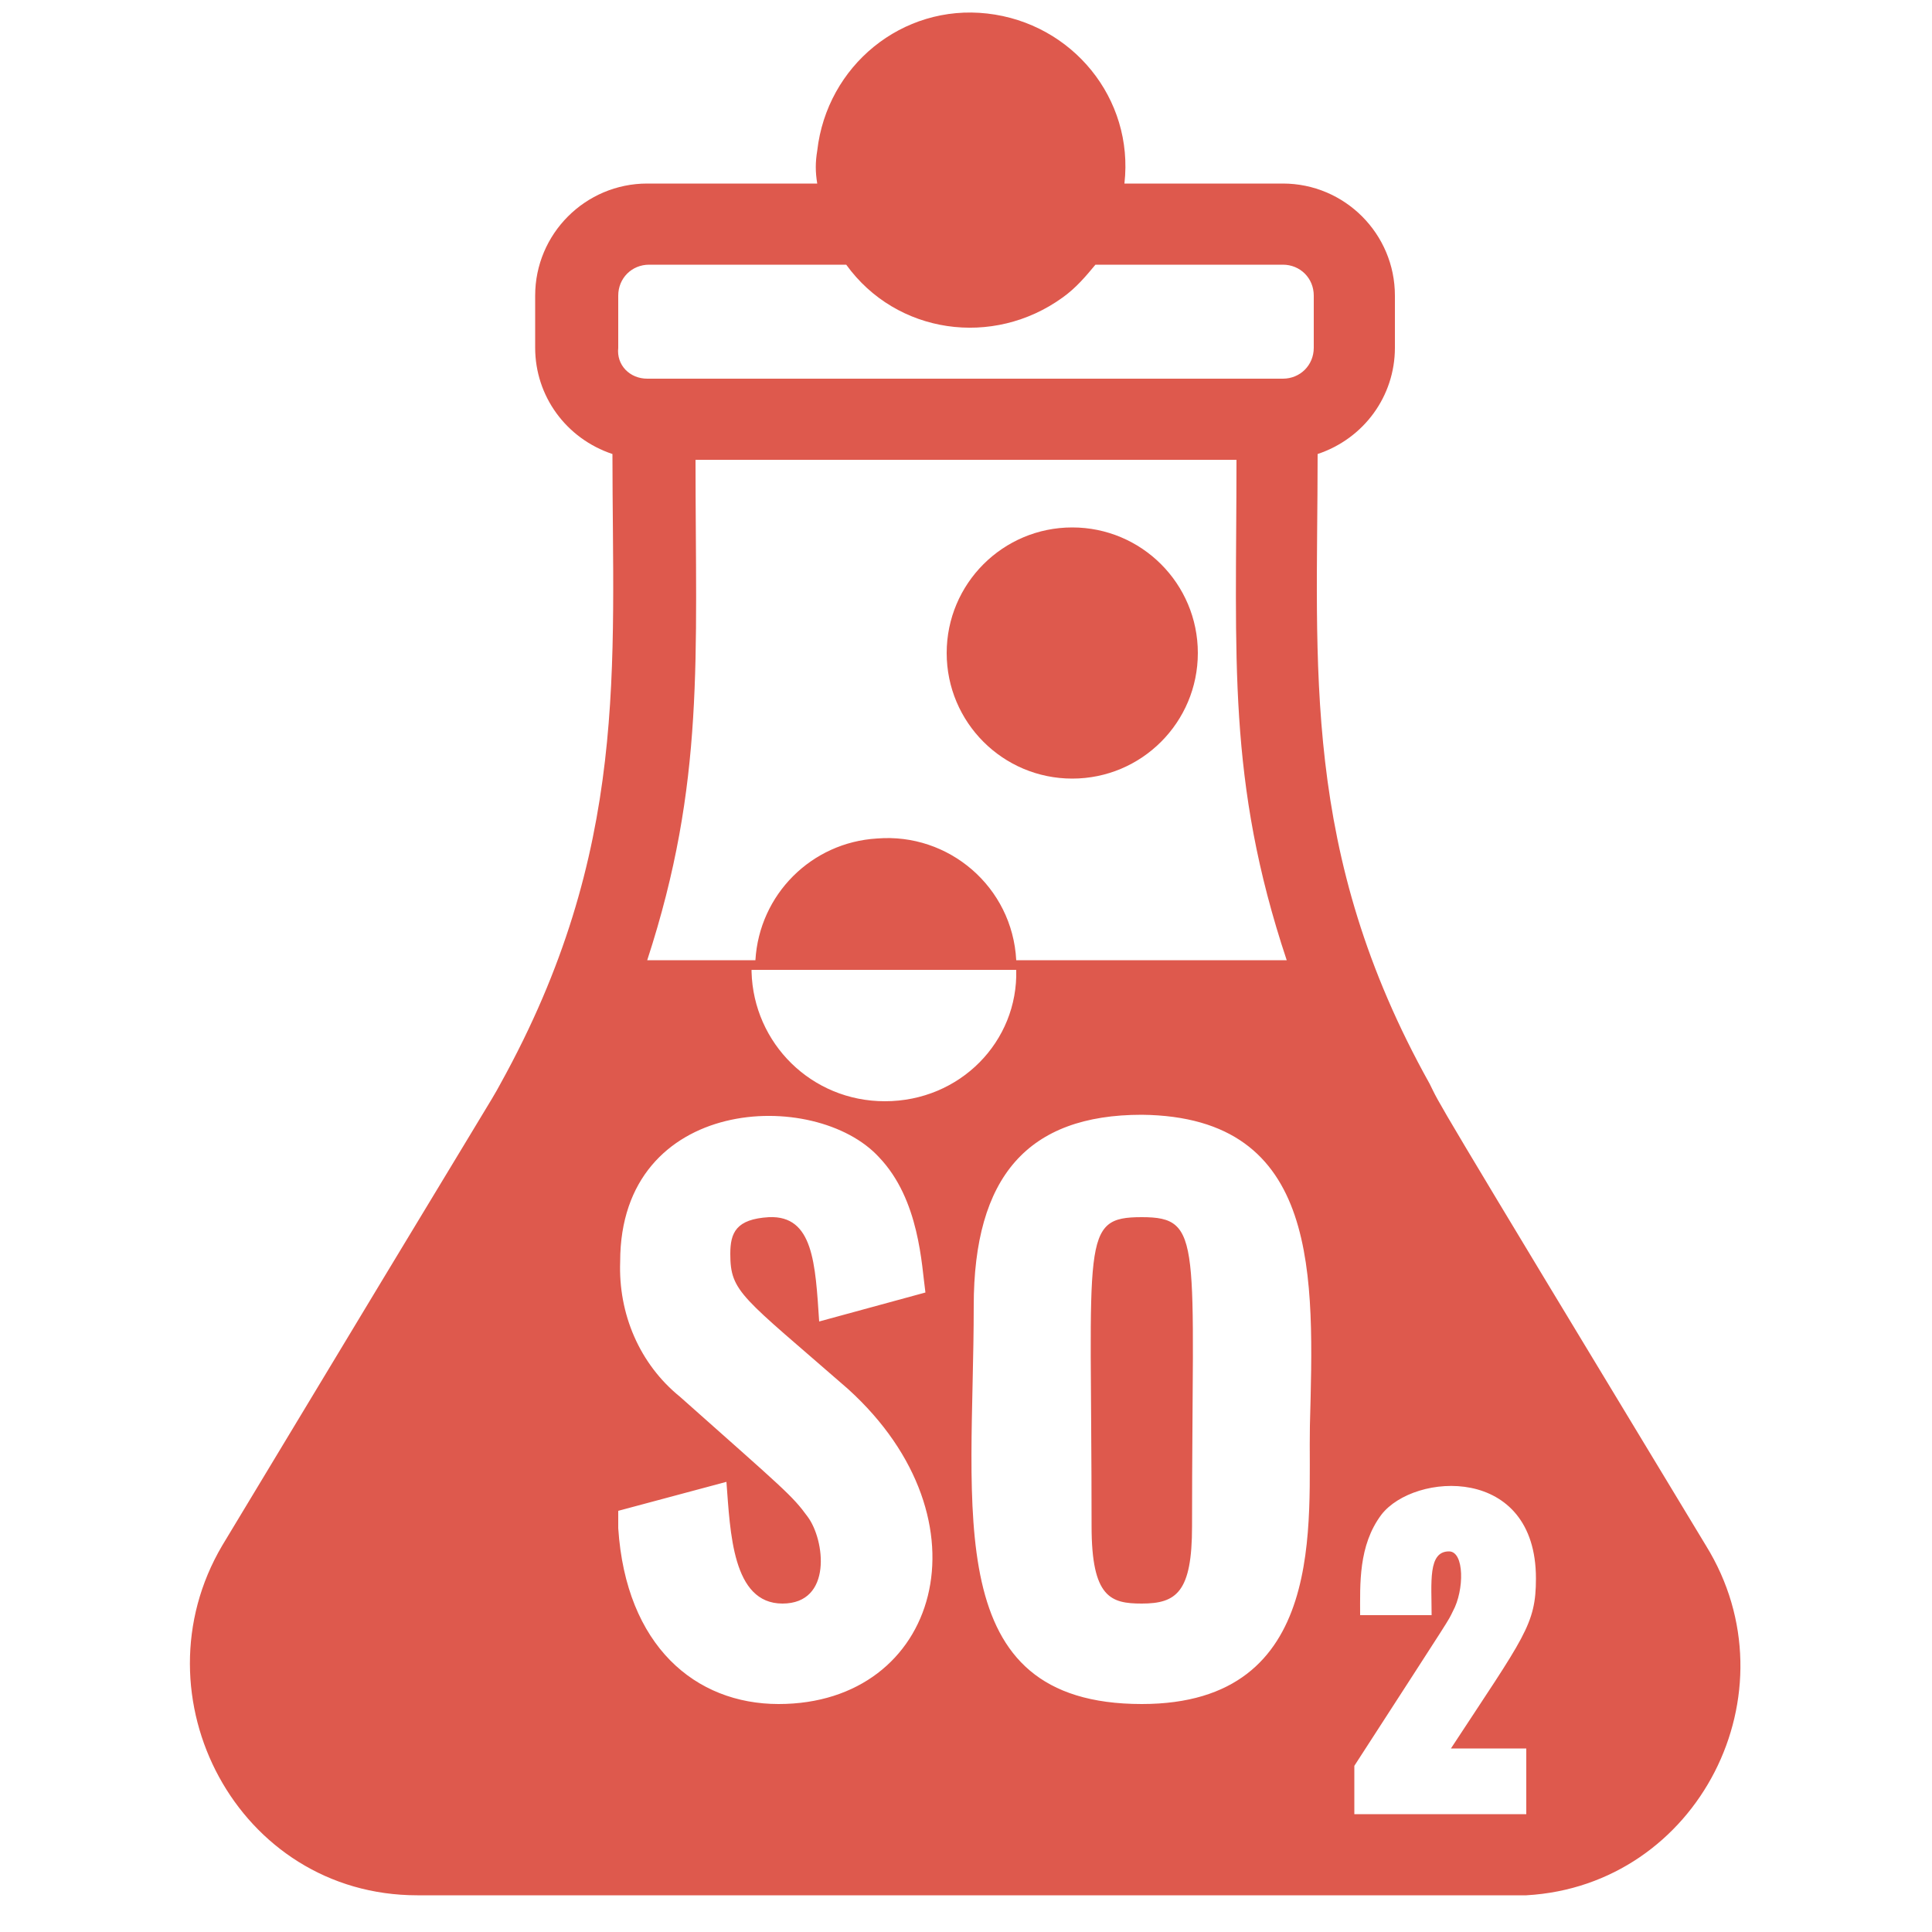 <svg enable-background="new 0 0 100 100" viewBox="0 0 100 100" xmlns="http://www.w3.org/2000/svg"><g fill="#de594d"><path d="m56.5 79c0 3.7 1 4 2.6 4 1.8 0 2.6-.6 2.6-4 0-14.7.6-16-2.6-16s-2.6 1.1-2.6 16z"/><path d="m21.6 98.1h57.4c8.9-.5 14-10.5 9.3-18.1-14.7-24.3-13.7-22.7-14.3-23.9-6.7-12-5.8-21.6-5.8-32.6 2.4-.8 4-3 4-5.5v-2.7c0-3.2-2.6-5.8-5.8-5.8h-8.2c.5-4.4-2.7-8.3-7.1-8.8s-8.3 2.7-8.8 7.1c-.1.6-.1 1.1 0 1.7h-8.8c-3.2 0-5.8 2.6-5.8 5.8v2.7c0 2.5 1.6 4.7 4 5.5 0 11 .9 20.5-5.8 32.6-.6 1.1.3-.5-14.4 23.9-4.6 7.8.8 18.1 10.1 18.1zm14.4-74.3h28c0 10.3-.5 16.6 2.6 25.9h-14c-.2-3.8-3.5-6.6-7.2-6.3-3.4.2-6.1 2.9-6.3 6.3h-5.6c3-9.2 2.5-15.6 2.5-25.9zm43 66.7v3.4h-8.9v-2.5c5.3-8.2 4.8-7.4 5.1-8 .6-1.1.6-3.1-.2-3.1-1.1 0-.9 1.6-.9 3.3h-3.7c0-1.6-.1-3.6 1.1-5.2 1.7-2.2 8-2.6 8 3.3 0 2.4-.6 3-4.4 8.8zm-11.2-16.7c-.1 4.9 1 14.4-8.7 14.4-10.5 0-8.7-10-8.7-20.6 0-6.7 2.8-9.9 8.7-9.9 9.3.1 8.9 8.4 8.7 16.1zm-22-16.8c-3.8 0-6.8-3-6.9-6.7v-.1h13.7c.1 3.7-2.9 6.8-6.8 6.8.1 0 .1 0 0 0zm-4 21.5c-.8-1.1-1.2-1.4-6.6-6.2-2.1-1.7-3.2-4.3-3.1-7 0-8.6 10.1-9 13.4-5.4 2.1 2.2 2.2 5.6 2.4 7l-5.5 1.5c-.2-3-.3-5.5-2.6-5.4-1.7.1-2 .8-2 1.9 0 2 .6 2.2 6.1 7 7.5 6.8 4.7 16.3-3.6 16.3-4.3 0-7.9-3-8.3-9.1v-.9l5.6-1.5c.2 2.6.3 6.3 2.9 6.3s2.2-3.3 1.3-4.5zm26.2-60.5c0 .9-.7 1.6-1.6 1.6h-32.9c-.9 0-1.6-.7-1.5-1.6v-2.7c0-.9.7-1.6 1.6-1.6h10.2c2.6 3.6 7.6 4.3 11.2 1.7.7-.5 1.2-1.1 1.7-1.7h9.7c.9 0 1.6.7 1.6 1.6z"/><circle cx="55.5" cy="33.8" r="6.5"/></g></svg>